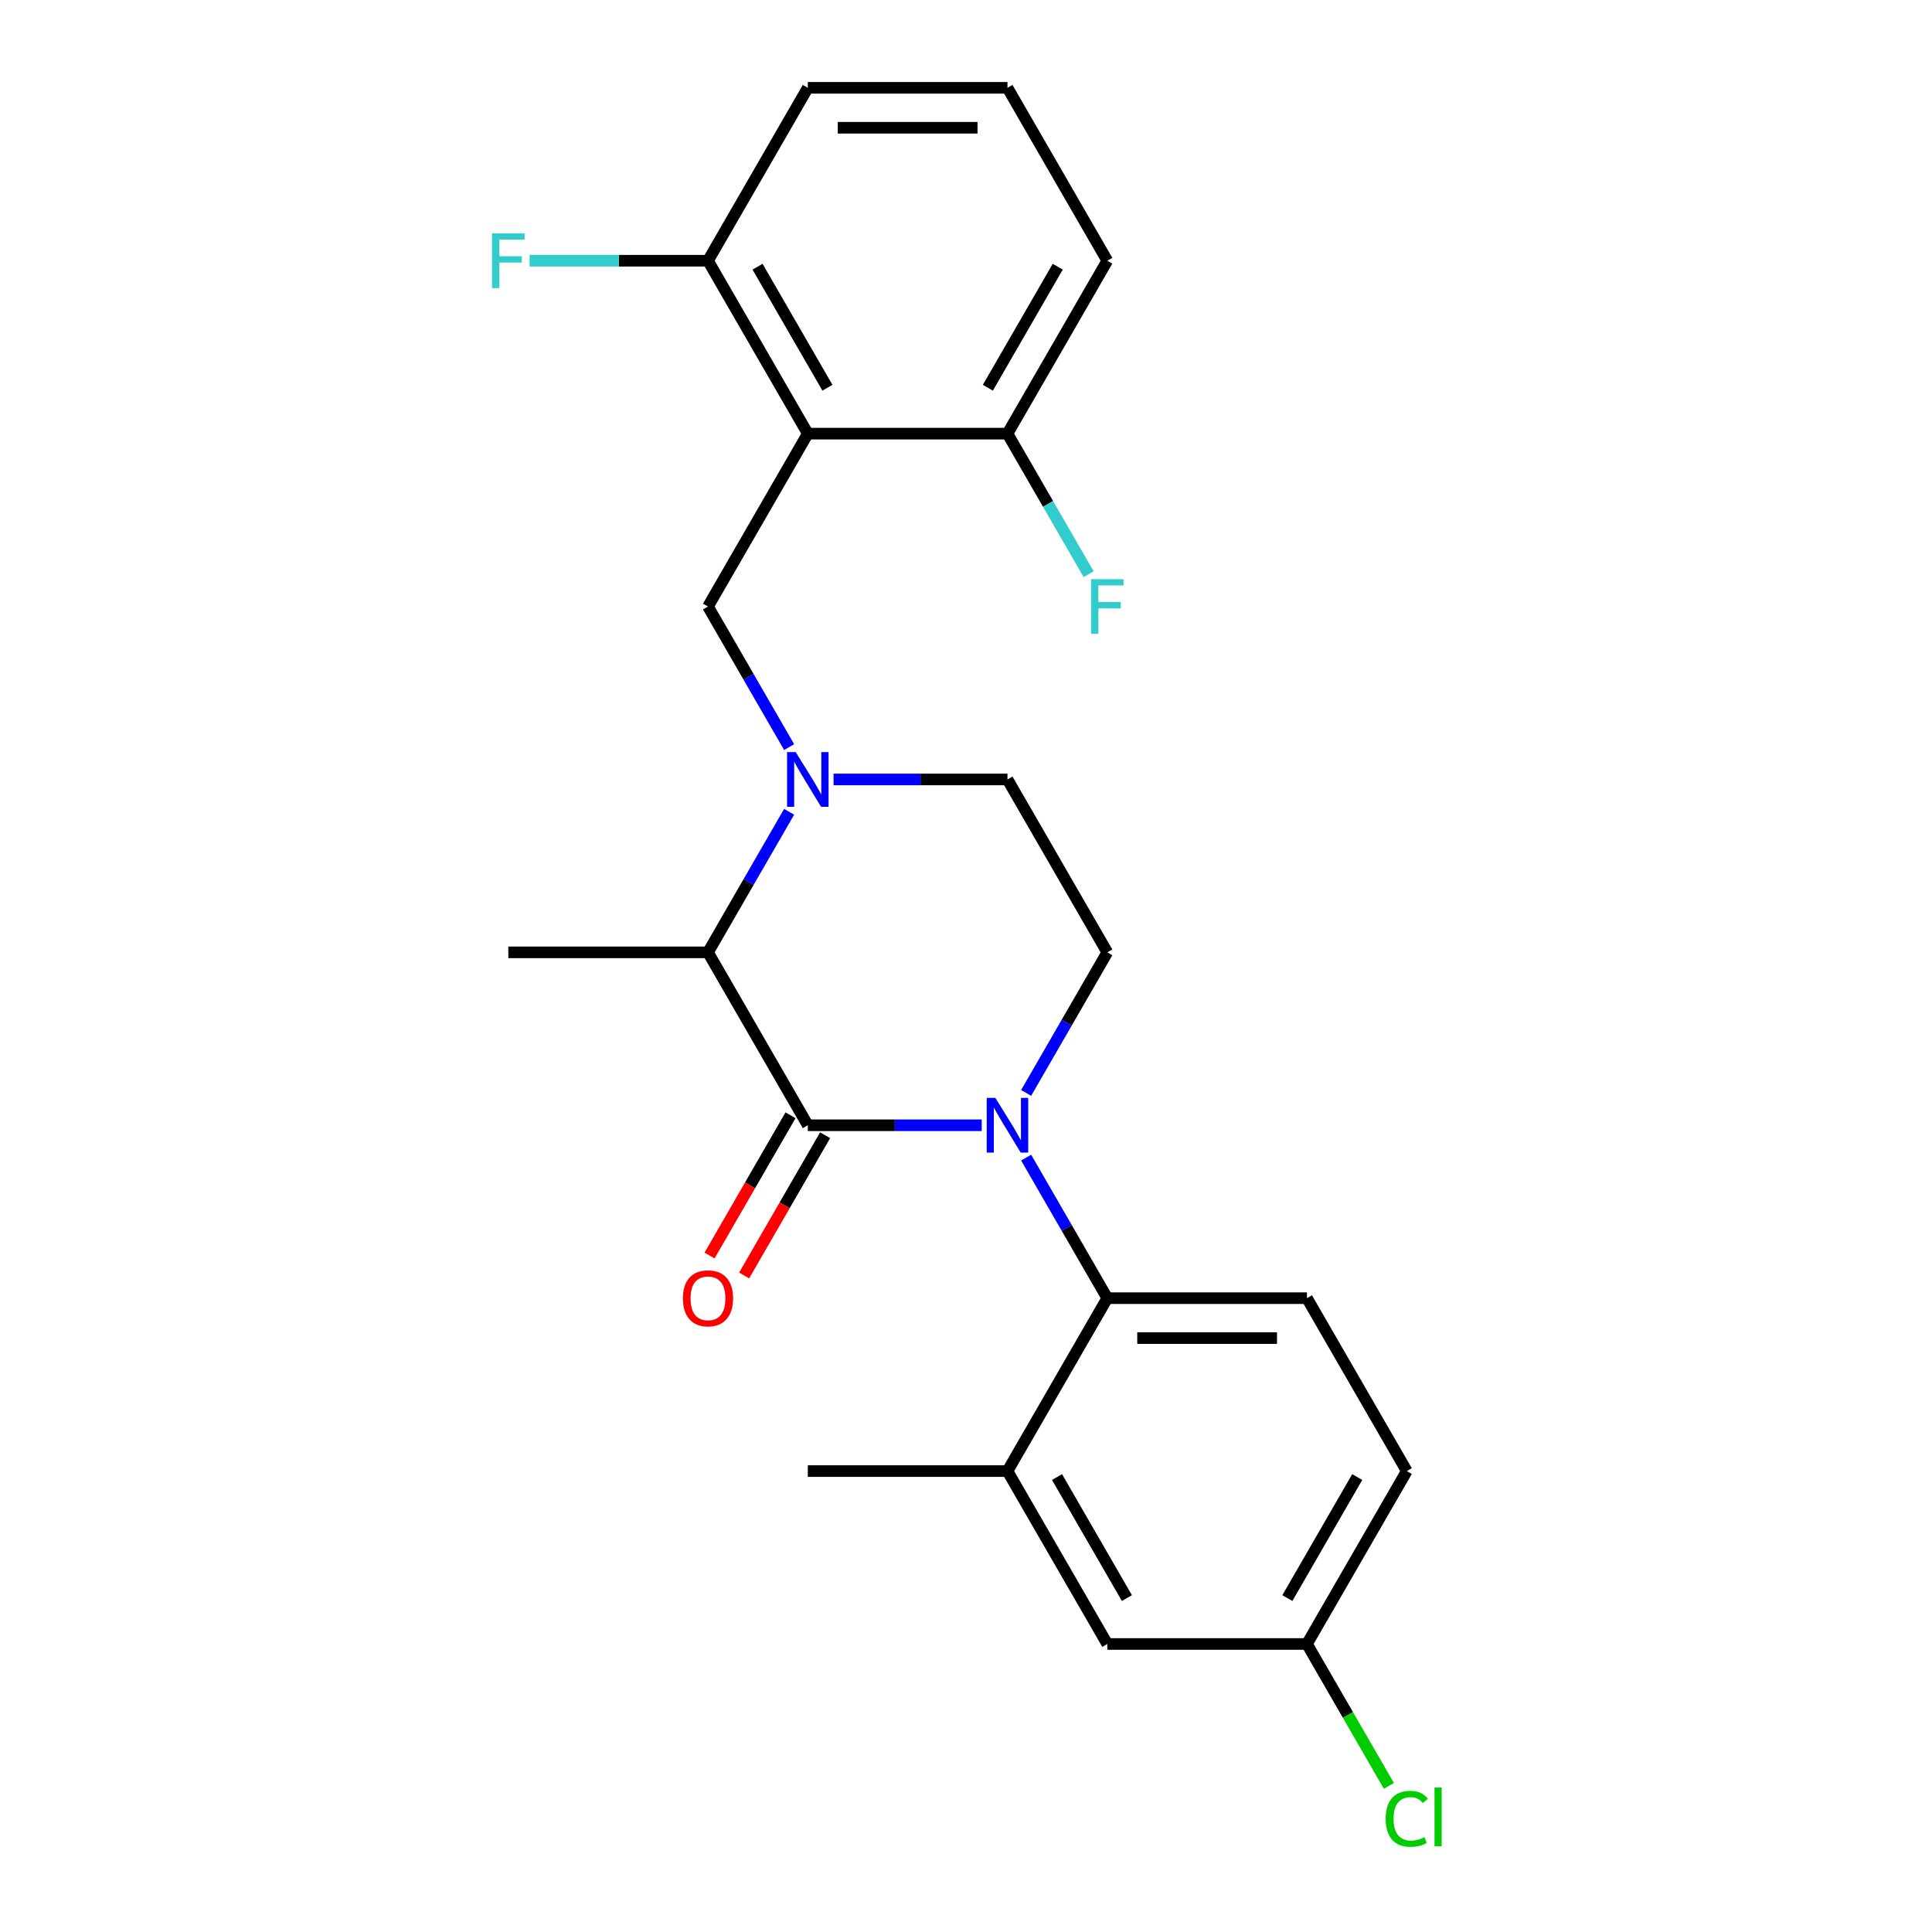 <?xml version='1.0' encoding='iso-8859-1'?>
<svg version='1.1' baseProfile='full'
              xmlns='http://www.w3.org/2000/svg'
                      xmlns:rdkit='http://www.rdkit.org/xml'
                      xmlns:xlink='http://www.w3.org/1999/xlink'
                  xml:space='preserve'
width='1000px' height='1000px' viewBox='0 0 1000 1000'>
<!-- END OF HEADER -->
<rect style='opacity:1.0;fill:#FFFFFF;stroke:none' width='1000' height='1000' x='0' y='0'> </rect>
<path class='bond-0' d='M 531.131,565.691 L 552.133,529.315' style='fill:none;fill-rule:evenodd;stroke:#0000FF;stroke-width:6px;stroke-linecap:butt;stroke-linejoin:miter;stroke-opacity:1' />
<path class='bond-0' d='M 552.133,529.315 L 573.135,492.938' style='fill:none;fill-rule:evenodd;stroke:#000000;stroke-width:6px;stroke-linecap:butt;stroke-linejoin:miter;stroke-opacity:1' />
<path class='bond-1' d='M 508.14,582.435 L 463.131,582.435' style='fill:none;fill-rule:evenodd;stroke:#0000FF;stroke-width:6px;stroke-linecap:butt;stroke-linejoin:miter;stroke-opacity:1' />
<path class='bond-1' d='M 463.131,582.435 L 418.122,582.435' style='fill:none;fill-rule:evenodd;stroke:#000000;stroke-width:6px;stroke-linecap:butt;stroke-linejoin:miter;stroke-opacity:1' />
<path class='bond-2' d='M 531.131,599.178 L 552.133,635.555' style='fill:none;fill-rule:evenodd;stroke:#0000FF;stroke-width:6px;stroke-linecap:butt;stroke-linejoin:miter;stroke-opacity:1' />
<path class='bond-2' d='M 552.133,635.555 L 573.135,671.931' style='fill:none;fill-rule:evenodd;stroke:#000000;stroke-width:6px;stroke-linecap:butt;stroke-linejoin:miter;stroke-opacity:1' />
<path class='bond-3' d='M 573.135,492.938 L 521.464,403.441' style='fill:none;fill-rule:evenodd;stroke:#000000;stroke-width:6px;stroke-linecap:butt;stroke-linejoin:miter;stroke-opacity:1' />
<path class='bond-4' d='M 521.464,403.441 L 476.455,403.441' style='fill:none;fill-rule:evenodd;stroke:#000000;stroke-width:6px;stroke-linecap:butt;stroke-linejoin:miter;stroke-opacity:1' />
<path class='bond-4' d='M 476.455,403.441 L 431.445,403.441' style='fill:none;fill-rule:evenodd;stroke:#0000FF;stroke-width:6px;stroke-linecap:butt;stroke-linejoin:miter;stroke-opacity:1' />
<path class='bond-5' d='M 408.455,420.185 L 387.453,456.561' style='fill:none;fill-rule:evenodd;stroke:#0000FF;stroke-width:6px;stroke-linecap:butt;stroke-linejoin:miter;stroke-opacity:1' />
<path class='bond-5' d='M 387.453,456.561 L 366.451,492.938' style='fill:none;fill-rule:evenodd;stroke:#000000;stroke-width:6px;stroke-linecap:butt;stroke-linejoin:miter;stroke-opacity:1' />
<path class='bond-6' d='M 408.455,386.698 L 387.453,350.321' style='fill:none;fill-rule:evenodd;stroke:#0000FF;stroke-width:6px;stroke-linecap:butt;stroke-linejoin:miter;stroke-opacity:1' />
<path class='bond-6' d='M 387.453,350.321 L 366.451,313.945' style='fill:none;fill-rule:evenodd;stroke:#000000;stroke-width:6px;stroke-linecap:butt;stroke-linejoin:miter;stroke-opacity:1' />
<path class='bond-7' d='M 366.451,492.938 L 418.122,582.435' style='fill:none;fill-rule:evenodd;stroke:#000000;stroke-width:6px;stroke-linecap:butt;stroke-linejoin:miter;stroke-opacity:1' />
<path class='bond-8' d='M 366.451,492.938 L 263.109,492.938' style='fill:none;fill-rule:evenodd;stroke:#000000;stroke-width:6px;stroke-linecap:butt;stroke-linejoin:miter;stroke-opacity:1' />
<path class='bond-9' d='M 409.172,577.268 L 388.216,613.564' style='fill:none;fill-rule:evenodd;stroke:#000000;stroke-width:6px;stroke-linecap:butt;stroke-linejoin:miter;stroke-opacity:1' />
<path class='bond-9' d='M 388.216,613.564 L 367.261,649.861' style='fill:none;fill-rule:evenodd;stroke:#FF0000;stroke-width:6px;stroke-linecap:butt;stroke-linejoin:miter;stroke-opacity:1' />
<path class='bond-9' d='M 427.072,587.602 L 406.116,623.898' style='fill:none;fill-rule:evenodd;stroke:#000000;stroke-width:6px;stroke-linecap:butt;stroke-linejoin:miter;stroke-opacity:1' />
<path class='bond-9' d='M 406.116,623.898 L 385.16,660.195' style='fill:none;fill-rule:evenodd;stroke:#FF0000;stroke-width:6px;stroke-linecap:butt;stroke-linejoin:miter;stroke-opacity:1' />
<path class='bond-10' d='M 418.122,45.455 L 521.464,45.455' style='fill:none;fill-rule:evenodd;stroke:#000000;stroke-width:6px;stroke-linecap:butt;stroke-linejoin:miter;stroke-opacity:1' />
<path class='bond-10' d='M 433.623,66.123 L 505.963,66.123' style='fill:none;fill-rule:evenodd;stroke:#000000;stroke-width:6px;stroke-linecap:butt;stroke-linejoin:miter;stroke-opacity:1' />
<path class='bond-11' d='M 418.122,45.455 L 366.451,134.951' style='fill:none;fill-rule:evenodd;stroke:#000000;stroke-width:6px;stroke-linecap:butt;stroke-linejoin:miter;stroke-opacity:1' />
<path class='bond-12' d='M 521.464,45.455 L 573.135,134.951' style='fill:none;fill-rule:evenodd;stroke:#000000;stroke-width:6px;stroke-linecap:butt;stroke-linejoin:miter;stroke-opacity:1' />
<path class='bond-13' d='M 728.148,761.428 L 676.477,850.925' style='fill:none;fill-rule:evenodd;stroke:#000000;stroke-width:6px;stroke-linecap:butt;stroke-linejoin:miter;stroke-opacity:1' />
<path class='bond-13' d='M 702.498,764.518 L 666.328,827.166' style='fill:none;fill-rule:evenodd;stroke:#000000;stroke-width:6px;stroke-linecap:butt;stroke-linejoin:miter;stroke-opacity:1' />
<path class='bond-14' d='M 728.148,761.428 L 676.477,671.931' style='fill:none;fill-rule:evenodd;stroke:#000000;stroke-width:6px;stroke-linecap:butt;stroke-linejoin:miter;stroke-opacity:1' />
<path class='bond-15' d='M 676.477,850.925 L 573.135,850.925' style='fill:none;fill-rule:evenodd;stroke:#000000;stroke-width:6px;stroke-linecap:butt;stroke-linejoin:miter;stroke-opacity:1' />
<path class='bond-16' d='M 676.477,850.925 L 697.681,887.651' style='fill:none;fill-rule:evenodd;stroke:#000000;stroke-width:6px;stroke-linecap:butt;stroke-linejoin:miter;stroke-opacity:1' />
<path class='bond-16' d='M 697.681,887.651 L 718.885,924.378' style='fill:none;fill-rule:evenodd;stroke:#00CC00;stroke-width:6px;stroke-linecap:butt;stroke-linejoin:miter;stroke-opacity:1' />
<path class='bond-17' d='M 573.135,850.925 L 521.464,761.428' style='fill:none;fill-rule:evenodd;stroke:#000000;stroke-width:6px;stroke-linecap:butt;stroke-linejoin:miter;stroke-opacity:1' />
<path class='bond-17' d='M 583.283,827.166 L 547.114,764.518' style='fill:none;fill-rule:evenodd;stroke:#000000;stroke-width:6px;stroke-linecap:butt;stroke-linejoin:miter;stroke-opacity:1' />
<path class='bond-18' d='M 521.464,761.428 L 573.135,671.931' style='fill:none;fill-rule:evenodd;stroke:#000000;stroke-width:6px;stroke-linecap:butt;stroke-linejoin:miter;stroke-opacity:1' />
<path class='bond-19' d='M 521.464,761.428 L 418.122,761.428' style='fill:none;fill-rule:evenodd;stroke:#000000;stroke-width:6px;stroke-linecap:butt;stroke-linejoin:miter;stroke-opacity:1' />
<path class='bond-20' d='M 573.135,671.931 L 676.477,671.931' style='fill:none;fill-rule:evenodd;stroke:#000000;stroke-width:6px;stroke-linecap:butt;stroke-linejoin:miter;stroke-opacity:1' />
<path class='bond-20' d='M 588.636,692.6 L 660.975,692.6' style='fill:none;fill-rule:evenodd;stroke:#000000;stroke-width:6px;stroke-linecap:butt;stroke-linejoin:miter;stroke-opacity:1' />
<path class='bond-21' d='M 573.135,134.951 L 521.464,224.448' style='fill:none;fill-rule:evenodd;stroke:#000000;stroke-width:6px;stroke-linecap:butt;stroke-linejoin:miter;stroke-opacity:1' />
<path class='bond-21' d='M 547.485,138.042 L 511.315,200.689' style='fill:none;fill-rule:evenodd;stroke:#000000;stroke-width:6px;stroke-linecap:butt;stroke-linejoin:miter;stroke-opacity:1' />
<path class='bond-22' d='M 521.464,224.448 L 418.122,224.448' style='fill:none;fill-rule:evenodd;stroke:#000000;stroke-width:6px;stroke-linecap:butt;stroke-linejoin:miter;stroke-opacity:1' />
<path class='bond-23' d='M 521.464,224.448 L 542.466,260.825' style='fill:none;fill-rule:evenodd;stroke:#000000;stroke-width:6px;stroke-linecap:butt;stroke-linejoin:miter;stroke-opacity:1' />
<path class='bond-23' d='M 542.466,260.825 L 563.468,297.201' style='fill:none;fill-rule:evenodd;stroke:#33CCCC;stroke-width:6px;stroke-linecap:butt;stroke-linejoin:miter;stroke-opacity:1' />
<path class='bond-24' d='M 418.122,224.448 L 366.451,134.951' style='fill:none;fill-rule:evenodd;stroke:#000000;stroke-width:6px;stroke-linecap:butt;stroke-linejoin:miter;stroke-opacity:1' />
<path class='bond-24' d='M 428.271,200.689 L 392.101,138.042' style='fill:none;fill-rule:evenodd;stroke:#000000;stroke-width:6px;stroke-linecap:butt;stroke-linejoin:miter;stroke-opacity:1' />
<path class='bond-25' d='M 418.122,224.448 L 366.451,313.945' style='fill:none;fill-rule:evenodd;stroke:#000000;stroke-width:6px;stroke-linecap:butt;stroke-linejoin:miter;stroke-opacity:1' />
<path class='bond-26' d='M 366.451,134.951 L 320.282,134.951' style='fill:none;fill-rule:evenodd;stroke:#000000;stroke-width:6px;stroke-linecap:butt;stroke-linejoin:miter;stroke-opacity:1' />
<path class='bond-26' d='M 320.282,134.951 L 274.113,134.951' style='fill:none;fill-rule:evenodd;stroke:#33CCCC;stroke-width:6px;stroke-linecap:butt;stroke-linejoin:miter;stroke-opacity:1' />
<path  class='atom-0' d='M 515.204 568.275
L 524.484 583.275
Q 525.404 584.755, 526.884 587.435
Q 528.364 590.115, 528.444 590.275
L 528.444 568.275
L 532.204 568.275
L 532.204 596.595
L 528.324 596.595
L 518.364 580.195
Q 517.204 578.275, 515.964 576.075
Q 514.764 573.875, 514.404 573.195
L 514.404 596.595
L 510.724 596.595
L 510.724 568.275
L 515.204 568.275
' fill='#0000FF'/>
<path  class='atom-3' d='M 411.862 389.281
L 421.142 404.281
Q 422.062 405.761, 423.542 408.441
Q 425.022 411.121, 425.102 411.281
L 425.102 389.281
L 428.862 389.281
L 428.862 417.601
L 424.982 417.601
L 415.022 401.201
Q 413.862 399.281, 412.622 397.081
Q 411.422 394.881, 411.062 394.201
L 411.062 417.601
L 407.382 417.601
L 407.382 389.281
L 411.862 389.281
' fill='#0000FF'/>
<path  class='atom-7' d='M 353.451 672.011
Q 353.451 665.211, 356.811 661.411
Q 360.171 657.611, 366.451 657.611
Q 372.731 657.611, 376.091 661.411
Q 379.451 665.211, 379.451 672.011
Q 379.451 678.891, 376.051 682.811
Q 372.651 686.691, 366.451 686.691
Q 360.211 686.691, 356.811 682.811
Q 353.451 678.931, 353.451 672.011
M 366.451 683.491
Q 370.771 683.491, 373.091 680.611
Q 375.451 677.691, 375.451 672.011
Q 375.451 666.451, 373.091 663.651
Q 370.771 660.811, 366.451 660.811
Q 362.131 660.811, 359.771 663.611
Q 357.451 666.411, 357.451 672.011
Q 357.451 677.731, 359.771 680.611
Q 362.131 683.491, 366.451 683.491
' fill='#FF0000'/>
<path  class='atom-16' d='M 717.228 941.402
Q 717.228 934.362, 720.508 930.682
Q 723.828 926.962, 730.108 926.962
Q 735.948 926.962, 739.068 931.082
L 736.428 933.242
Q 734.148 930.242, 730.108 930.242
Q 725.828 930.242, 723.548 933.122
Q 721.308 935.962, 721.308 941.402
Q 721.308 947.002, 723.628 949.882
Q 725.988 952.762, 730.548 952.762
Q 733.668 952.762, 737.308 950.882
L 738.428 953.882
Q 736.948 954.842, 734.708 955.402
Q 732.468 955.962, 729.988 955.962
Q 723.828 955.962, 720.508 952.202
Q 717.228 948.442, 717.228 941.402
' fill='#00CC00'/>
<path  class='atom-16' d='M 742.508 925.242
L 746.188 925.242
L 746.188 955.602
L 742.508 955.602
L 742.508 925.242
' fill='#00CC00'/>
<path  class='atom-23' d='M 254.689 120.791
L 271.529 120.791
L 271.529 124.031
L 258.489 124.031
L 258.489 132.631
L 270.089 132.631
L 270.089 135.911
L 258.489 135.911
L 258.489 149.111
L 254.689 149.111
L 254.689 120.791
' fill='#33CCCC'/>
<path  class='atom-24' d='M 564.715 299.785
L 581.555 299.785
L 581.555 303.025
L 568.515 303.025
L 568.515 311.625
L 580.115 311.625
L 580.115 314.905
L 568.515 314.905
L 568.515 328.105
L 564.715 328.105
L 564.715 299.785
' fill='#33CCCC'/>
</svg>
